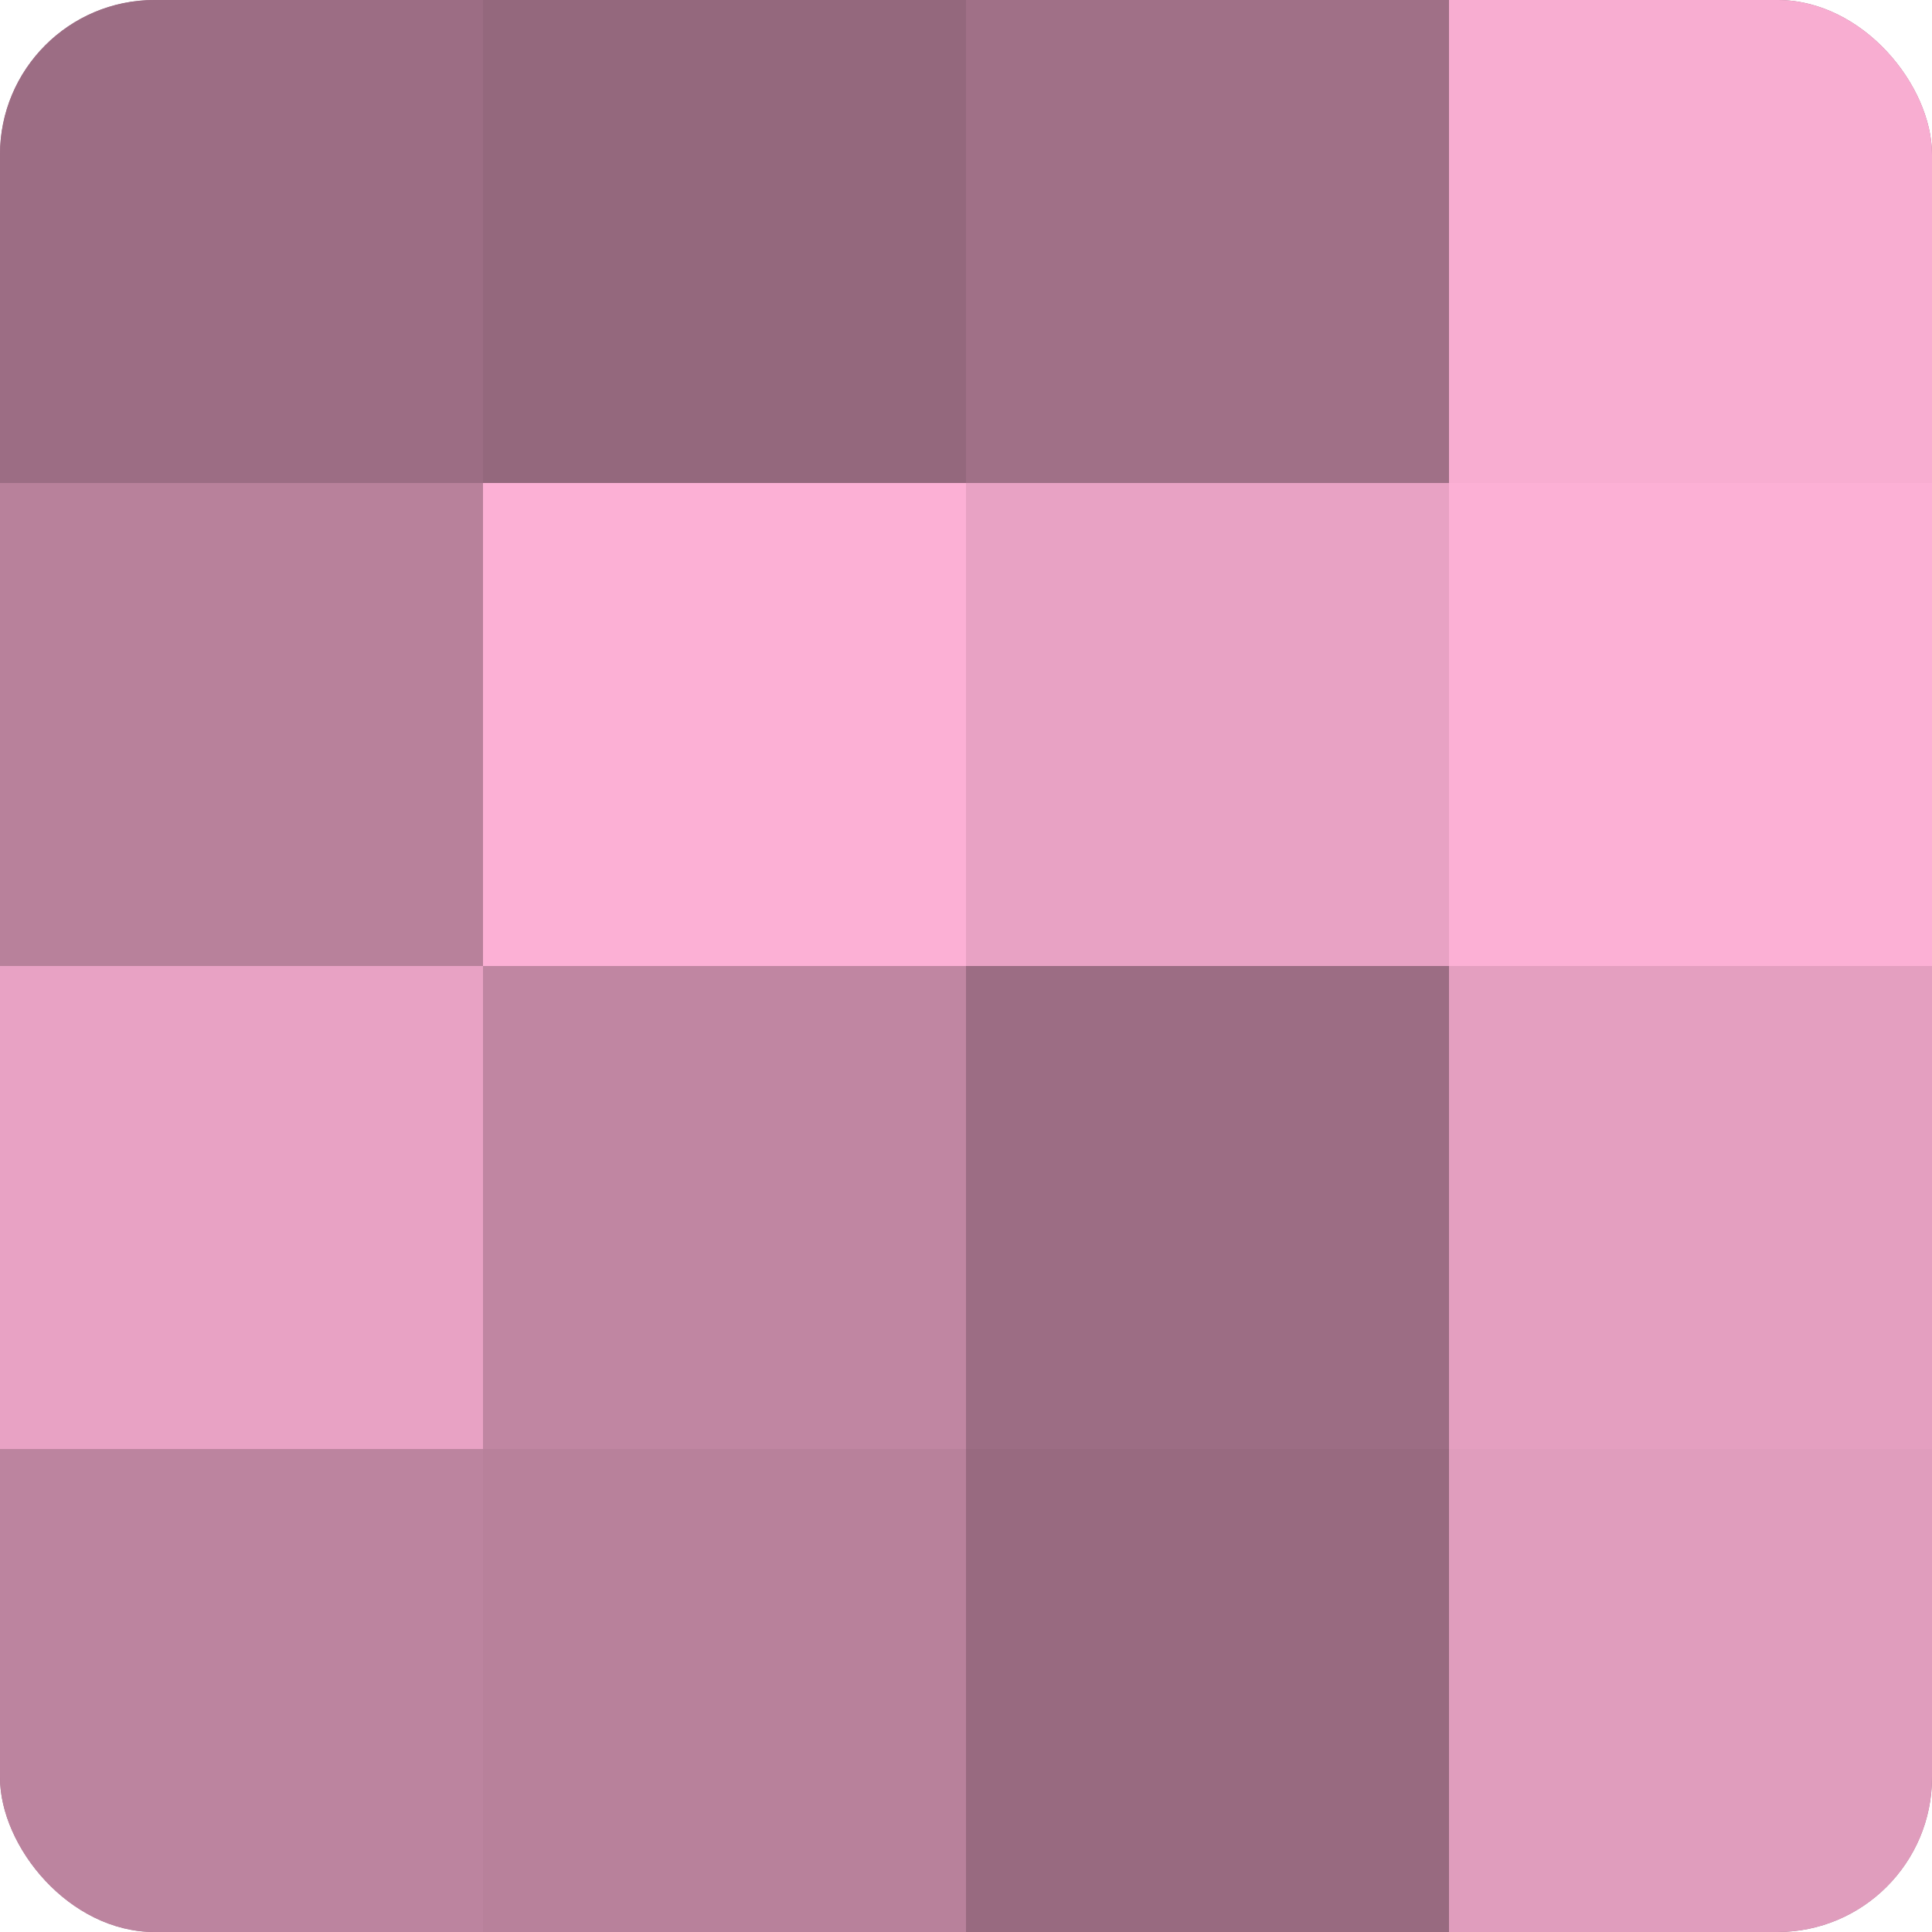 <?xml version="1.0" encoding="UTF-8"?>
<svg xmlns="http://www.w3.org/2000/svg" width="60" height="60" viewBox="0 0 100 100" preserveAspectRatio="xMidYMid meet"><defs><clipPath id="c" width="100" height="100"><rect width="100" height="100" rx="8" ry="8"/></clipPath></defs><g clip-path="url(#c)"><rect width="100" height="100" fill="#a07087"/><rect width="25" height="25" fill="#9c6d84"/><rect y="25" width="25" height="25" fill="#b8819b"/><rect y="50" width="25" height="25" fill="#e8a2c4"/><rect y="75" width="25" height="25" fill="#bc849f"/><rect x="25" width="25" height="25" fill="#94687d"/><rect x="25" y="25" width="25" height="25" fill="#fcb0d5"/><rect x="25" y="50" width="25" height="25" fill="#c086a2"/><rect x="25" y="75" width="25" height="25" fill="#b8819b"/><rect x="50" width="25" height="25" fill="#a07087"/><rect x="50" y="25" width="25" height="25" fill="#e8a2c4"/><rect x="50" y="50" width="25" height="25" fill="#9c6d84"/><rect x="50" y="75" width="25" height="25" fill="#986a80"/><rect x="75" width="25" height="25" fill="#f8add1"/><rect x="75" y="25" width="25" height="25" fill="#fcb0d5"/><rect x="75" y="50" width="25" height="25" fill="#e49fc0"/><rect x="75" y="75" width="25" height="25" fill="#e09dbd"/></g></svg>
